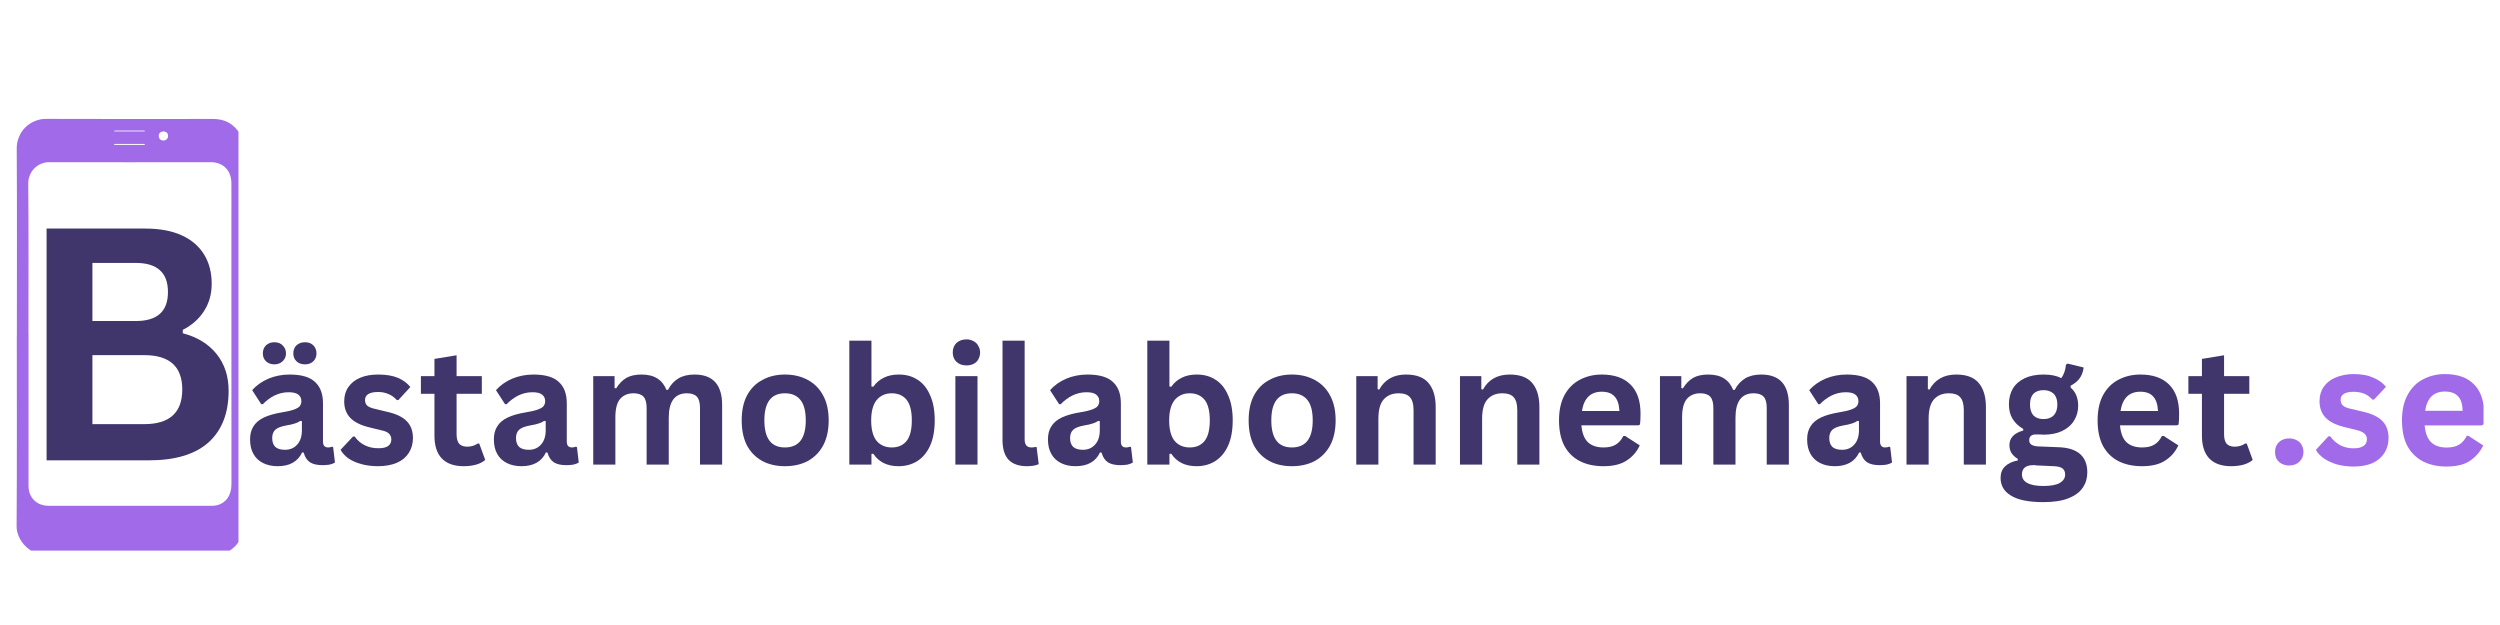 <?xml version="1.0" encoding="UTF-8"?>
<svg xmlns="http://www.w3.org/2000/svg" xmlns:xlink="http://www.w3.org/1999/xlink" width="200" zoomAndPan="magnify" viewBox="0 0 150 37.5" height="50" preserveAspectRatio="xMidYMid meet" version="1.0">
  <defs>
    <g></g>
    <clipPath id="8d14a665e7">
      <path d="M 0.988 7.133 L 14.309 7.133 L 14.309 33.035 L 0.988 33.035 Z M 0.988 7.133 " clip-rule="nonzero"></path>
    </clipPath>
    <clipPath id="6c2b8b0776">
      <path d="M 144 22 L 149.012 22 L 149.012 28 L 144 28 Z M 144 22 " clip-rule="nonzero"></path>
    </clipPath>
  </defs>
  <g clip-path="url(#8d14a665e7)">
    <path fill="#a16ae8" d="M 1.012 20.207 C 1.012 16.438 1.027 12.668 1.004 8.898 C 1 8.664 1.047 8.438 1.137 8.223 C 1.223 8.004 1.352 7.812 1.516 7.648 C 1.684 7.48 1.875 7.355 2.09 7.266 C 2.309 7.176 2.535 7.129 2.77 7.133 C 6.102 7.148 9.434 7.137 12.766 7.137 C 13.285 7.137 13.742 7.281 14.113 7.664 C 14.449 8.004 14.582 8.41 14.582 8.891 C 14.574 15.293 14.574 21.695 14.578 28.102 C 14.578 29.258 14.578 30.414 14.574 31.57 C 14.57 32.555 13.848 33.281 12.859 33.281 C 9.48 33.281 6.102 33.266 2.727 33.293 C 1.785 33.297 0.992 32.41 0.996 31.578 C 1.023 27.789 1.008 23.996 1.008 20.207 Z M 1.707 20.023 L 1.711 20.023 C 1.711 23.062 1.711 26.102 1.711 29.145 C 1.711 29.867 2.199 30.348 2.93 30.348 C 6.184 30.348 9.438 30.348 12.691 30.348 C 12.793 30.348 12.891 30.34 12.988 30.32 C 13.547 30.199 13.887 29.723 13.887 29.074 L 13.883 13.449 C 13.883 12.621 13.891 11.797 13.883 10.969 C 13.871 10.215 13.383 9.73 12.641 9.73 C 9.406 9.73 6.176 9.742 2.941 9.73 C 2.777 9.73 2.617 9.766 2.465 9.828 C 2.309 9.895 2.176 9.984 2.059 10.102 C 1.941 10.223 1.852 10.359 1.789 10.512 C 1.727 10.668 1.695 10.828 1.695 10.992 C 1.723 14.004 1.707 17.016 1.707 20.023 Z M 6.855 8.637 L 6.855 8.695 L 8.684 8.695 L 8.684 8.637 Z M 9.797 7.883 C 9.633 7.906 9.52 7.98 9.527 8.16 C 9.535 8.328 9.629 8.426 9.801 8.43 C 9.883 8.434 9.953 8.406 10.008 8.348 C 10.062 8.289 10.09 8.223 10.082 8.141 C 10.074 7.957 9.957 7.895 9.797 7.883 Z M 8.684 7.883 L 8.684 7.836 L 6.863 7.836 L 6.863 7.883 Z M 8.684 7.883 " fill-opacity="1" fill-rule="nonzero"></path>
  </g>
  <g fill="#41366c" fill-opacity="1">
    <g transform="translate(14.598, 27.878)">
      <g>
        <path d="M 2.062 0.094 C 1.727 0.094 1.438 0.031 1.188 -0.094 C 0.938 -0.219 0.742 -0.398 0.609 -0.641 C 0.473 -0.879 0.406 -1.172 0.406 -1.516 C 0.406 -1.828 0.473 -2.086 0.609 -2.297 C 0.742 -2.516 0.953 -2.691 1.234 -2.828 C 1.516 -2.961 1.883 -3.066 2.344 -3.141 C 2.656 -3.191 2.895 -3.25 3.062 -3.312 C 3.227 -3.375 3.336 -3.441 3.391 -3.516 C 3.453 -3.598 3.484 -3.695 3.484 -3.812 C 3.484 -3.977 3.422 -4.109 3.297 -4.203 C 3.18 -4.297 2.988 -4.344 2.719 -4.344 C 2.414 -4.344 2.129 -4.273 1.859 -4.141 C 1.598 -4.004 1.367 -3.832 1.172 -3.625 L 1.078 -3.625 L 0.531 -4.469 C 0.789 -4.758 1.113 -4.988 1.5 -5.156 C 1.895 -5.32 2.32 -5.406 2.781 -5.406 C 3.488 -5.406 4 -5.254 4.312 -4.953 C 4.625 -4.66 4.781 -4.238 4.781 -3.688 L 4.781 -1.391 C 4.781 -1.148 4.883 -1.031 5.094 -1.031 C 5.176 -1.031 5.254 -1.047 5.328 -1.078 L 5.391 -1.047 L 5.5 -0.125 C 5.414 -0.07 5.305 -0.031 5.172 0 C 5.047 0.02 4.906 0.031 4.75 0.031 C 4.438 0.031 4.188 -0.023 4 -0.141 C 3.82 -0.266 3.695 -0.457 3.625 -0.719 L 3.531 -0.734 C 3.27 -0.18 2.781 0.094 2.062 0.094 Z M 2.5 -0.891 C 2.801 -0.891 3.047 -0.992 3.234 -1.203 C 3.422 -1.41 3.516 -1.695 3.516 -2.062 L 3.516 -2.609 L 3.422 -2.625 C 3.336 -2.562 3.227 -2.508 3.094 -2.469 C 2.969 -2.426 2.785 -2.383 2.547 -2.344 C 2.254 -2.289 2.047 -2.207 1.922 -2.094 C 1.797 -1.977 1.734 -1.812 1.734 -1.594 C 1.734 -1.363 1.797 -1.188 1.922 -1.062 C 2.055 -0.945 2.25 -0.891 2.5 -0.891 Z M 1.859 -6.016 C 1.66 -6.016 1.492 -6.078 1.359 -6.203 C 1.234 -6.328 1.172 -6.484 1.172 -6.672 C 1.172 -6.867 1.234 -7.031 1.359 -7.156 C 1.492 -7.281 1.66 -7.344 1.859 -7.344 C 2.066 -7.344 2.234 -7.281 2.359 -7.156 C 2.492 -7.031 2.562 -6.867 2.562 -6.672 C 2.562 -6.484 2.492 -6.328 2.359 -6.203 C 2.234 -6.078 2.066 -6.016 1.859 -6.016 Z M 3.703 -6.016 C 3.492 -6.016 3.32 -6.078 3.188 -6.203 C 3.062 -6.328 3 -6.484 3 -6.672 C 3 -6.867 3.062 -7.031 3.188 -7.156 C 3.32 -7.281 3.492 -7.344 3.703 -7.344 C 3.91 -7.344 4.078 -7.281 4.203 -7.156 C 4.328 -7.031 4.391 -6.867 4.391 -6.672 C 4.391 -6.484 4.328 -6.328 4.203 -6.203 C 4.078 -6.078 3.91 -6.016 3.703 -6.016 Z M 3.703 -6.016 "></path>
      </g>
    </g>
  </g>
  <g fill="#41366c" fill-opacity="1">
    <g transform="translate(20.199, 27.878)">
      <g>
        <path d="M 2.484 0.094 C 2.117 0.094 1.785 0.051 1.484 -0.031 C 1.18 -0.113 0.922 -0.227 0.703 -0.375 C 0.492 -0.531 0.336 -0.703 0.234 -0.891 L 0.984 -1.688 L 1.078 -1.688 C 1.254 -1.445 1.461 -1.27 1.703 -1.156 C 1.941 -1.039 2.207 -0.984 2.5 -0.984 C 2.758 -0.984 2.953 -1.023 3.078 -1.109 C 3.211 -1.203 3.281 -1.336 3.281 -1.516 C 3.281 -1.648 3.234 -1.766 3.141 -1.859 C 3.047 -1.953 2.891 -2.02 2.672 -2.062 L 1.969 -2.234 C 1.445 -2.359 1.062 -2.551 0.812 -2.812 C 0.57 -3.07 0.453 -3.398 0.453 -3.797 C 0.453 -4.129 0.535 -4.414 0.703 -4.656 C 0.879 -4.906 1.117 -5.094 1.422 -5.219 C 1.723 -5.344 2.082 -5.406 2.5 -5.406 C 2.977 -5.406 3.375 -5.336 3.688 -5.203 C 4 -5.066 4.242 -4.883 4.422 -4.656 L 3.703 -3.875 L 3.609 -3.875 C 3.461 -4.039 3.297 -4.16 3.109 -4.234 C 2.922 -4.316 2.719 -4.359 2.5 -4.359 C 1.969 -4.359 1.703 -4.195 1.703 -3.875 C 1.703 -3.727 1.75 -3.613 1.844 -3.531 C 1.945 -3.445 2.125 -3.379 2.375 -3.328 L 3.016 -3.172 C 3.555 -3.055 3.953 -2.867 4.203 -2.609 C 4.453 -2.359 4.578 -2.02 4.578 -1.594 C 4.578 -1.258 4.492 -0.961 4.328 -0.703 C 4.16 -0.441 3.922 -0.242 3.609 -0.109 C 3.297 0.023 2.922 0.094 2.484 0.094 Z M 2.484 0.094 "></path>
      </g>
    </g>
  </g>
  <g fill="#41366c" fill-opacity="1">
    <g transform="translate(25.098, 27.878)">
      <g>
        <path d="M 3.656 -1.266 L 4.016 -0.281 C 3.867 -0.156 3.688 -0.062 3.469 0 C 3.25 0.062 3 0.094 2.719 0.094 C 2.145 0.094 1.707 -0.062 1.406 -0.375 C 1.113 -0.688 0.969 -1.141 0.969 -1.734 L 0.969 -4.25 L 0.156 -4.25 L 0.156 -5.312 L 0.969 -5.312 L 0.969 -6.344 L 2.297 -6.562 L 2.297 -5.312 L 3.812 -5.312 L 3.812 -4.25 L 2.297 -4.25 L 2.297 -1.828 C 2.297 -1.566 2.348 -1.375 2.453 -1.25 C 2.566 -1.133 2.727 -1.078 2.938 -1.078 C 3.176 -1.078 3.383 -1.141 3.562 -1.266 Z M 3.656 -1.266 "></path>
      </g>
    </g>
  </g>
  <g fill="#41366c" fill-opacity="1">
    <g transform="translate(29.226, 27.878)">
      <g>
        <path d="M 2.062 0.094 C 1.727 0.094 1.438 0.031 1.188 -0.094 C 0.938 -0.219 0.742 -0.398 0.609 -0.641 C 0.473 -0.879 0.406 -1.172 0.406 -1.516 C 0.406 -1.828 0.473 -2.086 0.609 -2.297 C 0.742 -2.516 0.953 -2.691 1.234 -2.828 C 1.516 -2.961 1.883 -3.066 2.344 -3.141 C 2.656 -3.191 2.895 -3.25 3.062 -3.312 C 3.227 -3.375 3.336 -3.441 3.391 -3.516 C 3.453 -3.598 3.484 -3.695 3.484 -3.812 C 3.484 -3.977 3.422 -4.109 3.297 -4.203 C 3.18 -4.297 2.988 -4.344 2.719 -4.344 C 2.414 -4.344 2.129 -4.273 1.859 -4.141 C 1.598 -4.004 1.367 -3.832 1.172 -3.625 L 1.078 -3.625 L 0.531 -4.469 C 0.789 -4.758 1.113 -4.988 1.5 -5.156 C 1.895 -5.32 2.32 -5.406 2.781 -5.406 C 3.488 -5.406 4 -5.254 4.312 -4.953 C 4.625 -4.66 4.781 -4.238 4.781 -3.688 L 4.781 -1.391 C 4.781 -1.148 4.883 -1.031 5.094 -1.031 C 5.176 -1.031 5.254 -1.047 5.328 -1.078 L 5.391 -1.047 L 5.5 -0.125 C 5.414 -0.07 5.305 -0.031 5.172 0 C 5.047 0.02 4.906 0.031 4.75 0.031 C 4.438 0.031 4.188 -0.023 4 -0.141 C 3.82 -0.266 3.695 -0.457 3.625 -0.719 L 3.531 -0.734 C 3.27 -0.18 2.781 0.094 2.062 0.094 Z M 2.5 -0.891 C 2.801 -0.891 3.047 -0.992 3.234 -1.203 C 3.422 -1.41 3.516 -1.695 3.516 -2.062 L 3.516 -2.609 L 3.422 -2.625 C 3.336 -2.562 3.227 -2.508 3.094 -2.469 C 2.969 -2.426 2.785 -2.383 2.547 -2.344 C 2.254 -2.289 2.047 -2.207 1.922 -2.094 C 1.797 -1.977 1.734 -1.812 1.734 -1.594 C 1.734 -1.363 1.797 -1.188 1.922 -1.062 C 2.055 -0.945 2.25 -0.891 2.5 -0.891 Z M 2.5 -0.891 "></path>
      </g>
    </g>
  </g>
  <g fill="#41366c" fill-opacity="1">
    <g transform="translate(34.828, 27.878)">
      <g>
        <path d="M 0.766 0 L 0.766 -5.312 L 2.047 -5.312 L 2.047 -4.594 L 2.141 -4.578 C 2.316 -4.859 2.52 -5.066 2.75 -5.203 C 2.988 -5.336 3.289 -5.406 3.656 -5.406 C 4.051 -5.406 4.367 -5.328 4.609 -5.172 C 4.859 -5.016 5.039 -4.785 5.156 -4.484 L 5.25 -4.484 C 5.414 -4.797 5.625 -5.023 5.875 -5.172 C 6.133 -5.328 6.457 -5.406 6.844 -5.406 C 7.945 -5.406 8.5 -4.797 8.5 -3.578 L 8.5 0 L 7.172 0 L 7.172 -3.406 C 7.172 -3.719 7.109 -3.941 6.984 -4.078 C 6.859 -4.211 6.66 -4.281 6.391 -4.281 C 5.66 -4.281 5.297 -3.789 5.297 -2.812 L 5.297 0 L 3.969 0 L 3.969 -3.406 C 3.969 -3.719 3.906 -3.941 3.781 -4.078 C 3.656 -4.211 3.457 -4.281 3.188 -4.281 C 2.844 -4.281 2.57 -4.164 2.375 -3.938 C 2.188 -3.707 2.094 -3.344 2.094 -2.844 L 2.094 0 Z M 0.766 0 "></path>
      </g>
    </g>
  </g>
  <g fill="#41366c" fill-opacity="1">
    <g transform="translate(44.018, 27.878)">
      <g>
        <path d="M 3.078 0.094 C 2.566 0.094 2.113 -0.008 1.719 -0.219 C 1.32 -0.438 1.016 -0.75 0.797 -1.156 C 0.586 -1.57 0.484 -2.07 0.484 -2.656 C 0.484 -3.238 0.586 -3.734 0.797 -4.141 C 1.016 -4.555 1.32 -4.867 1.719 -5.078 C 2.113 -5.297 2.566 -5.406 3.078 -5.406 C 3.598 -5.406 4.055 -5.297 4.453 -5.078 C 4.848 -4.867 5.156 -4.555 5.375 -4.141 C 5.594 -3.734 5.703 -3.238 5.703 -2.656 C 5.703 -2.07 5.594 -1.57 5.375 -1.156 C 5.156 -0.75 4.848 -0.438 4.453 -0.219 C 4.055 -0.008 3.598 0.094 3.078 0.094 Z M 3.078 -1.031 C 3.91 -1.031 4.328 -1.57 4.328 -2.656 C 4.328 -3.219 4.219 -3.629 4 -3.891 C 3.789 -4.148 3.484 -4.281 3.078 -4.281 C 2.254 -4.281 1.844 -3.738 1.844 -2.656 C 1.844 -1.57 2.254 -1.031 3.078 -1.031 Z M 3.078 -1.031 "></path>
      </g>
    </g>
  </g>
  <g fill="#41366c" fill-opacity="1">
    <g transform="translate(50.193, 27.878)">
      <g>
        <path d="M 3.719 0.094 C 3.039 0.094 2.535 -0.156 2.203 -0.656 L 2.094 -0.641 L 2.094 0 L 0.766 0 L 0.766 -7.438 L 2.094 -7.438 L 2.094 -4.688 L 2.203 -4.672 C 2.379 -4.922 2.594 -5.102 2.844 -5.219 C 3.094 -5.344 3.391 -5.406 3.734 -5.406 C 4.172 -5.406 4.547 -5.301 4.859 -5.094 C 5.18 -4.895 5.43 -4.586 5.609 -4.172 C 5.797 -3.766 5.891 -3.258 5.891 -2.656 C 5.891 -2.051 5.797 -1.539 5.609 -1.125 C 5.422 -0.719 5.16 -0.41 4.828 -0.203 C 4.504 -0.004 4.133 0.094 3.719 0.094 Z M 3.312 -1.031 C 3.695 -1.031 3.992 -1.16 4.203 -1.422 C 4.41 -1.68 4.516 -2.094 4.516 -2.656 C 4.516 -3.219 4.41 -3.629 4.203 -3.891 C 3.992 -4.148 3.695 -4.281 3.312 -4.281 C 2.938 -4.281 2.633 -4.145 2.406 -3.875 C 2.188 -3.602 2.078 -3.195 2.078 -2.656 C 2.078 -2.102 2.188 -1.691 2.406 -1.422 C 2.633 -1.16 2.938 -1.031 3.312 -1.031 Z M 3.312 -1.031 "></path>
      </g>
    </g>
  </g>
  <g fill="#41366c" fill-opacity="1">
    <g transform="translate(56.556, 27.878)">
      <g>
        <path d="M 1.438 -5.953 C 1.188 -5.953 0.984 -6.023 0.828 -6.172 C 0.68 -6.316 0.609 -6.504 0.609 -6.734 C 0.609 -6.961 0.68 -7.148 0.828 -7.297 C 0.984 -7.441 1.188 -7.516 1.438 -7.516 C 1.594 -7.516 1.734 -7.477 1.859 -7.406 C 1.984 -7.344 2.078 -7.25 2.141 -7.125 C 2.211 -7.008 2.25 -6.879 2.25 -6.734 C 2.25 -6.578 2.211 -6.438 2.141 -6.312 C 2.078 -6.195 1.984 -6.109 1.859 -6.047 C 1.734 -5.984 1.594 -5.953 1.438 -5.953 Z M 0.766 0 L 0.766 -5.312 L 2.094 -5.312 L 2.094 0 Z M 0.766 0 "></path>
      </g>
    </g>
  </g>
  <g fill="#41366c" fill-opacity="1">
    <g transform="translate(59.417, 27.878)">
      <g>
        <path d="M 2.203 0.094 C 1.723 0.094 1.359 -0.031 1.109 -0.281 C 0.859 -0.539 0.734 -0.938 0.734 -1.469 L 0.734 -7.438 L 2.062 -7.438 L 2.062 -1.516 C 2.062 -1.191 2.195 -1.031 2.469 -1.031 C 2.539 -1.031 2.625 -1.039 2.719 -1.062 L 2.781 -1.047 L 2.906 -0.031 C 2.832 0.008 2.734 0.039 2.609 0.062 C 2.484 0.082 2.348 0.094 2.203 0.094 Z M 2.203 0.094 "></path>
      </g>
    </g>
  </g>
  <g fill="#41366c" fill-opacity="1">
    <g transform="translate(62.471, 27.878)">
      <g>
        <path d="M 2.062 0.094 C 1.727 0.094 1.438 0.031 1.188 -0.094 C 0.938 -0.219 0.742 -0.398 0.609 -0.641 C 0.473 -0.879 0.406 -1.172 0.406 -1.516 C 0.406 -1.828 0.473 -2.086 0.609 -2.297 C 0.742 -2.516 0.953 -2.691 1.234 -2.828 C 1.516 -2.961 1.883 -3.066 2.344 -3.141 C 2.656 -3.191 2.895 -3.25 3.062 -3.312 C 3.227 -3.375 3.336 -3.441 3.391 -3.516 C 3.453 -3.598 3.484 -3.695 3.484 -3.812 C 3.484 -3.977 3.422 -4.109 3.297 -4.203 C 3.18 -4.297 2.988 -4.344 2.719 -4.344 C 2.414 -4.344 2.129 -4.273 1.859 -4.141 C 1.598 -4.004 1.367 -3.832 1.172 -3.625 L 1.078 -3.625 L 0.531 -4.469 C 0.789 -4.758 1.113 -4.988 1.5 -5.156 C 1.895 -5.32 2.32 -5.406 2.781 -5.406 C 3.488 -5.406 4 -5.254 4.312 -4.953 C 4.625 -4.66 4.781 -4.238 4.781 -3.688 L 4.781 -1.391 C 4.781 -1.148 4.883 -1.031 5.094 -1.031 C 5.176 -1.031 5.254 -1.047 5.328 -1.078 L 5.391 -1.047 L 5.5 -0.125 C 5.414 -0.07 5.305 -0.031 5.172 0 C 5.047 0.02 4.906 0.031 4.75 0.031 C 4.438 0.031 4.188 -0.023 4 -0.141 C 3.82 -0.266 3.695 -0.457 3.625 -0.719 L 3.531 -0.734 C 3.27 -0.18 2.781 0.094 2.062 0.094 Z M 2.5 -0.891 C 2.801 -0.891 3.047 -0.992 3.234 -1.203 C 3.422 -1.41 3.516 -1.695 3.516 -2.062 L 3.516 -2.609 L 3.422 -2.625 C 3.336 -2.562 3.227 -2.508 3.094 -2.469 C 2.969 -2.426 2.785 -2.383 2.547 -2.344 C 2.254 -2.289 2.047 -2.207 1.922 -2.094 C 1.797 -1.977 1.734 -1.812 1.734 -1.594 C 1.734 -1.363 1.797 -1.188 1.922 -1.062 C 2.055 -0.945 2.25 -0.891 2.5 -0.891 Z M 2.5 -0.891 "></path>
      </g>
    </g>
  </g>
  <g fill="#41366c" fill-opacity="1">
    <g transform="translate(68.072, 27.878)">
      <g>
        <path d="M 3.719 0.094 C 3.039 0.094 2.535 -0.156 2.203 -0.656 L 2.094 -0.641 L 2.094 0 L 0.766 0 L 0.766 -7.438 L 2.094 -7.438 L 2.094 -4.688 L 2.203 -4.672 C 2.379 -4.922 2.594 -5.102 2.844 -5.219 C 3.094 -5.344 3.391 -5.406 3.734 -5.406 C 4.172 -5.406 4.547 -5.301 4.859 -5.094 C 5.18 -4.895 5.43 -4.586 5.609 -4.172 C 5.797 -3.766 5.891 -3.258 5.891 -2.656 C 5.891 -2.051 5.797 -1.539 5.609 -1.125 C 5.422 -0.719 5.16 -0.41 4.828 -0.203 C 4.504 -0.004 4.133 0.094 3.719 0.094 Z M 3.312 -1.031 C 3.695 -1.031 3.992 -1.16 4.203 -1.422 C 4.41 -1.68 4.516 -2.094 4.516 -2.656 C 4.516 -3.219 4.41 -3.629 4.203 -3.891 C 3.992 -4.148 3.695 -4.281 3.312 -4.281 C 2.938 -4.281 2.633 -4.145 2.406 -3.875 C 2.188 -3.602 2.078 -3.195 2.078 -2.656 C 2.078 -2.102 2.188 -1.691 2.406 -1.422 C 2.633 -1.16 2.938 -1.031 3.312 -1.031 Z M 3.312 -1.031 "></path>
      </g>
    </g>
  </g>
  <g fill="#41366c" fill-opacity="1">
    <g transform="translate(74.435, 27.878)">
      <g>
        <path d="M 3.078 0.094 C 2.566 0.094 2.113 -0.008 1.719 -0.219 C 1.32 -0.438 1.016 -0.75 0.797 -1.156 C 0.586 -1.57 0.484 -2.07 0.484 -2.656 C 0.484 -3.238 0.586 -3.734 0.797 -4.141 C 1.016 -4.555 1.32 -4.867 1.719 -5.078 C 2.113 -5.297 2.566 -5.406 3.078 -5.406 C 3.598 -5.406 4.055 -5.297 4.453 -5.078 C 4.848 -4.867 5.156 -4.555 5.375 -4.141 C 5.594 -3.734 5.703 -3.238 5.703 -2.656 C 5.703 -2.07 5.594 -1.57 5.375 -1.156 C 5.156 -0.75 4.848 -0.438 4.453 -0.219 C 4.055 -0.008 3.598 0.094 3.078 0.094 Z M 3.078 -1.031 C 3.91 -1.031 4.328 -1.57 4.328 -2.656 C 4.328 -3.219 4.219 -3.629 4 -3.891 C 3.789 -4.148 3.484 -4.281 3.078 -4.281 C 2.254 -4.281 1.844 -3.738 1.844 -2.656 C 1.844 -1.57 2.254 -1.031 3.078 -1.031 Z M 3.078 -1.031 "></path>
      </g>
    </g>
  </g>
  <g fill="#41366c" fill-opacity="1">
    <g transform="translate(80.61, 27.878)">
      <g>
        <path d="M 0.766 0 L 0.766 -5.312 L 2.047 -5.312 L 2.047 -4.531 L 2.141 -4.5 C 2.473 -5.102 3.008 -5.406 3.75 -5.406 C 4.363 -5.406 4.812 -5.238 5.094 -4.906 C 5.383 -4.57 5.531 -4.086 5.531 -3.453 L 5.531 0 L 4.203 0 L 4.203 -3.281 C 4.203 -3.633 4.129 -3.891 3.984 -4.047 C 3.848 -4.203 3.625 -4.281 3.312 -4.281 C 2.926 -4.281 2.625 -4.156 2.406 -3.906 C 2.195 -3.664 2.094 -3.281 2.094 -2.75 L 2.094 0 Z M 0.766 0 "></path>
      </g>
    </g>
  </g>
  <g fill="#41366c" fill-opacity="1">
    <g transform="translate(86.833, 27.878)">
      <g>
        <path d="M 0.766 0 L 0.766 -5.312 L 2.047 -5.312 L 2.047 -4.531 L 2.141 -4.5 C 2.473 -5.102 3.008 -5.406 3.75 -5.406 C 4.363 -5.406 4.812 -5.238 5.094 -4.906 C 5.383 -4.57 5.531 -4.086 5.531 -3.453 L 5.531 0 L 4.203 0 L 4.203 -3.281 C 4.203 -3.633 4.129 -3.891 3.984 -4.047 C 3.848 -4.203 3.625 -4.281 3.312 -4.281 C 2.926 -4.281 2.625 -4.156 2.406 -3.906 C 2.195 -3.664 2.094 -3.281 2.094 -2.75 L 2.094 0 Z M 0.766 0 "></path>
      </g>
    </g>
  </g>
  <g fill="#41366c" fill-opacity="1">
    <g transform="translate(93.057, 27.878)">
      <g>
        <path d="M 5.25 -2.359 L 1.828 -2.359 C 1.867 -1.891 2 -1.551 2.219 -1.344 C 2.445 -1.133 2.758 -1.031 3.156 -1.031 C 3.457 -1.031 3.703 -1.086 3.891 -1.203 C 4.078 -1.316 4.227 -1.488 4.344 -1.719 L 4.453 -1.719 L 5.328 -1.156 C 5.16 -0.781 4.898 -0.477 4.547 -0.25 C 4.203 -0.02 3.738 0.094 3.156 0.094 C 2.602 0.094 2.125 -0.008 1.719 -0.219 C 1.32 -0.426 1.016 -0.734 0.797 -1.141 C 0.586 -1.555 0.484 -2.062 0.484 -2.656 C 0.484 -3.258 0.594 -3.766 0.812 -4.172 C 1.039 -4.586 1.348 -4.895 1.734 -5.094 C 2.129 -5.301 2.566 -5.406 3.047 -5.406 C 3.797 -5.406 4.367 -5.207 4.766 -4.812 C 5.172 -4.414 5.375 -3.832 5.375 -3.062 C 5.375 -2.781 5.363 -2.562 5.344 -2.406 Z M 4.109 -3.219 C 4.086 -3.625 3.988 -3.914 3.812 -4.094 C 3.645 -4.281 3.391 -4.375 3.047 -4.375 C 2.379 -4.375 1.984 -3.988 1.859 -3.219 Z M 4.109 -3.219 "></path>
      </g>
    </g>
  </g>
  <g fill="#41366c" fill-opacity="1">
    <g transform="translate(98.832, 27.878)">
      <g>
        <path d="M 0.766 0 L 0.766 -5.312 L 2.047 -5.312 L 2.047 -4.594 L 2.141 -4.578 C 2.316 -4.859 2.52 -5.066 2.75 -5.203 C 2.988 -5.336 3.289 -5.406 3.656 -5.406 C 4.051 -5.406 4.367 -5.328 4.609 -5.172 C 4.859 -5.016 5.039 -4.785 5.156 -4.484 L 5.25 -4.484 C 5.414 -4.797 5.625 -5.023 5.875 -5.172 C 6.133 -5.328 6.457 -5.406 6.844 -5.406 C 7.945 -5.406 8.5 -4.797 8.5 -3.578 L 8.5 0 L 7.172 0 L 7.172 -3.406 C 7.172 -3.719 7.109 -3.941 6.984 -4.078 C 6.859 -4.211 6.66 -4.281 6.391 -4.281 C 5.66 -4.281 5.297 -3.789 5.297 -2.812 L 5.297 0 L 3.969 0 L 3.969 -3.406 C 3.969 -3.719 3.906 -3.941 3.781 -4.078 C 3.656 -4.211 3.457 -4.281 3.188 -4.281 C 2.844 -4.281 2.57 -4.164 2.375 -3.938 C 2.188 -3.707 2.094 -3.344 2.094 -2.844 L 2.094 0 Z M 0.766 0 "></path>
      </g>
    </g>
  </g>
  <g fill="#41366c" fill-opacity="1">
    <g transform="translate(108.022, 27.878)">
      <g>
        <path d="M 2.062 0.094 C 1.727 0.094 1.438 0.031 1.188 -0.094 C 0.938 -0.219 0.742 -0.398 0.609 -0.641 C 0.473 -0.879 0.406 -1.172 0.406 -1.516 C 0.406 -1.828 0.473 -2.086 0.609 -2.297 C 0.742 -2.516 0.953 -2.691 1.234 -2.828 C 1.516 -2.961 1.883 -3.066 2.344 -3.141 C 2.656 -3.191 2.895 -3.25 3.062 -3.312 C 3.227 -3.375 3.336 -3.441 3.391 -3.516 C 3.453 -3.598 3.484 -3.695 3.484 -3.812 C 3.484 -3.977 3.422 -4.109 3.297 -4.203 C 3.18 -4.297 2.988 -4.344 2.719 -4.344 C 2.414 -4.344 2.129 -4.273 1.859 -4.141 C 1.598 -4.004 1.367 -3.832 1.172 -3.625 L 1.078 -3.625 L 0.531 -4.469 C 0.789 -4.758 1.113 -4.988 1.5 -5.156 C 1.895 -5.32 2.32 -5.406 2.781 -5.406 C 3.488 -5.406 4 -5.254 4.312 -4.953 C 4.625 -4.66 4.781 -4.238 4.781 -3.688 L 4.781 -1.391 C 4.781 -1.148 4.883 -1.031 5.094 -1.031 C 5.176 -1.031 5.254 -1.047 5.328 -1.078 L 5.391 -1.047 L 5.5 -0.125 C 5.414 -0.07 5.305 -0.031 5.172 0 C 5.047 0.02 4.906 0.031 4.75 0.031 C 4.438 0.031 4.188 -0.023 4 -0.141 C 3.82 -0.266 3.695 -0.457 3.625 -0.719 L 3.531 -0.734 C 3.27 -0.18 2.781 0.094 2.062 0.094 Z M 2.5 -0.891 C 2.801 -0.891 3.047 -0.992 3.234 -1.203 C 3.422 -1.41 3.516 -1.695 3.516 -2.062 L 3.516 -2.609 L 3.422 -2.625 C 3.336 -2.562 3.227 -2.508 3.094 -2.469 C 2.969 -2.426 2.785 -2.383 2.547 -2.344 C 2.254 -2.289 2.047 -2.207 1.922 -2.094 C 1.797 -1.977 1.734 -1.812 1.734 -1.594 C 1.734 -1.363 1.797 -1.188 1.922 -1.062 C 2.055 -0.945 2.25 -0.891 2.5 -0.891 Z M 2.5 -0.891 "></path>
      </g>
    </g>
  </g>
  <g fill="#41366c" fill-opacity="1">
    <g transform="translate(113.624, 27.878)">
      <g>
        <path d="M 0.766 0 L 0.766 -5.312 L 2.047 -5.312 L 2.047 -4.531 L 2.141 -4.5 C 2.473 -5.102 3.008 -5.406 3.75 -5.406 C 4.363 -5.406 4.812 -5.238 5.094 -4.906 C 5.383 -4.57 5.531 -4.086 5.531 -3.453 L 5.531 0 L 4.203 0 L 4.203 -3.281 C 4.203 -3.633 4.129 -3.891 3.984 -4.047 C 3.848 -4.203 3.625 -4.281 3.312 -4.281 C 2.926 -4.281 2.625 -4.156 2.406 -3.906 C 2.195 -3.664 2.094 -3.281 2.094 -2.75 L 2.094 0 Z M 0.766 0 "></path>
      </g>
    </g>
  </g>
  <g fill="#41366c" fill-opacity="1">
    <g transform="translate(119.847, 27.878)">
      <g>
        <path d="M 2.75 2.25 C 1.875 2.25 1.227 2.117 0.812 1.859 C 0.395 1.609 0.188 1.254 0.188 0.797 C 0.188 0.516 0.273 0.285 0.453 0.109 C 0.629 -0.066 0.883 -0.188 1.219 -0.25 L 1.219 -0.344 C 1.039 -0.457 0.91 -0.582 0.828 -0.719 C 0.754 -0.852 0.719 -1.004 0.719 -1.172 C 0.719 -1.598 0.992 -1.891 1.547 -2.047 L 1.547 -2.141 C 1.266 -2.305 1.051 -2.508 0.906 -2.75 C 0.758 -2.988 0.688 -3.281 0.688 -3.625 C 0.688 -3.977 0.766 -4.289 0.922 -4.562 C 1.086 -4.832 1.328 -5.039 1.641 -5.188 C 1.953 -5.332 2.328 -5.406 2.766 -5.406 C 3.211 -5.406 3.566 -5.332 3.828 -5.188 C 3.992 -5.414 4.086 -5.688 4.109 -6 L 4.219 -6.062 L 5.172 -5.828 C 5.141 -5.578 5.062 -5.363 4.938 -5.188 C 4.82 -5.02 4.641 -4.867 4.391 -4.734 L 4.391 -4.625 C 4.691 -4.363 4.844 -4 4.844 -3.531 C 4.844 -3.195 4.758 -2.898 4.594 -2.641 C 4.438 -2.379 4.195 -2.172 3.875 -2.016 C 3.562 -1.867 3.191 -1.797 2.766 -1.797 L 2.562 -1.812 C 2.438 -1.812 2.348 -1.812 2.297 -1.812 C 2.172 -1.812 2.07 -1.781 2 -1.719 C 1.938 -1.656 1.906 -1.57 1.906 -1.469 C 1.906 -1.352 1.945 -1.266 2.031 -1.203 C 2.125 -1.141 2.258 -1.102 2.438 -1.094 L 3.625 -1.047 C 4.801 -1.016 5.391 -0.508 5.391 0.469 C 5.391 0.812 5.301 1.113 5.125 1.375 C 4.945 1.645 4.66 1.859 4.266 2.016 C 3.879 2.172 3.375 2.25 2.75 2.25 Z M 2.766 -2.734 C 3.023 -2.734 3.227 -2.805 3.375 -2.953 C 3.52 -3.109 3.594 -3.328 3.594 -3.609 C 3.594 -3.891 3.52 -4.102 3.375 -4.25 C 3.227 -4.395 3.023 -4.469 2.766 -4.469 C 2.504 -4.469 2.301 -4.395 2.156 -4.25 C 2.02 -4.102 1.953 -3.891 1.953 -3.609 C 1.953 -3.328 2.02 -3.109 2.156 -2.953 C 2.301 -2.805 2.504 -2.734 2.766 -2.734 Z M 2.75 1.281 C 3.207 1.281 3.539 1.219 3.75 1.094 C 3.957 0.969 4.062 0.801 4.062 0.594 C 4.062 0.426 4.004 0.301 3.891 0.219 C 3.785 0.145 3.617 0.102 3.391 0.094 L 2.344 0.047 C 2.312 0.047 2.281 0.039 2.25 0.031 C 2.219 0.031 2.188 0.031 2.156 0.031 C 1.926 0.031 1.754 0.078 1.641 0.172 C 1.523 0.273 1.469 0.41 1.469 0.578 C 1.469 0.805 1.57 0.977 1.781 1.094 C 2 1.219 2.32 1.281 2.75 1.281 Z M 2.75 1.281 "></path>
      </g>
    </g>
  </g>
  <g fill="#41366c" fill-opacity="1">
    <g transform="translate(125.372, 27.878)">
      <g>
        <path d="M 5.25 -2.359 L 1.828 -2.359 C 1.867 -1.891 2 -1.551 2.219 -1.344 C 2.445 -1.133 2.758 -1.031 3.156 -1.031 C 3.457 -1.031 3.703 -1.086 3.891 -1.203 C 4.078 -1.316 4.227 -1.488 4.344 -1.719 L 4.453 -1.719 L 5.328 -1.156 C 5.16 -0.781 4.898 -0.477 4.547 -0.25 C 4.203 -0.02 3.738 0.094 3.156 0.094 C 2.602 0.094 2.125 -0.008 1.719 -0.219 C 1.32 -0.426 1.016 -0.734 0.797 -1.141 C 0.586 -1.555 0.484 -2.062 0.484 -2.656 C 0.484 -3.258 0.594 -3.766 0.812 -4.172 C 1.039 -4.586 1.348 -4.895 1.734 -5.094 C 2.129 -5.301 2.566 -5.406 3.047 -5.406 C 3.797 -5.406 4.367 -5.207 4.766 -4.812 C 5.172 -4.414 5.375 -3.832 5.375 -3.062 C 5.375 -2.781 5.363 -2.562 5.344 -2.406 Z M 4.109 -3.219 C 4.086 -3.625 3.988 -3.914 3.812 -4.094 C 3.645 -4.281 3.391 -4.375 3.047 -4.375 C 2.379 -4.375 1.984 -3.988 1.859 -3.219 Z M 4.109 -3.219 "></path>
      </g>
    </g>
  </g>
  <g fill="#41366c" fill-opacity="1">
    <g transform="translate(131.147, 27.878)">
      <g>
        <path d="M 3.656 -1.266 L 4.016 -0.281 C 3.867 -0.156 3.688 -0.062 3.469 0 C 3.25 0.062 3 0.094 2.719 0.094 C 2.145 0.094 1.707 -0.062 1.406 -0.375 C 1.113 -0.688 0.969 -1.141 0.969 -1.734 L 0.969 -4.25 L 0.156 -4.25 L 0.156 -5.312 L 0.969 -5.312 L 0.969 -6.344 L 2.297 -6.562 L 2.297 -5.312 L 3.812 -5.312 L 3.812 -4.25 L 2.297 -4.25 L 2.297 -1.828 C 2.297 -1.566 2.348 -1.375 2.453 -1.25 C 2.566 -1.133 2.727 -1.078 2.938 -1.078 C 3.176 -1.078 3.383 -1.141 3.562 -1.266 Z M 3.656 -1.266 "></path>
      </g>
    </g>
  </g>
  <g fill="#41366c" fill-opacity="1">
    <g transform="translate(0.983, 27.62)">
      <g>
        <path d="M 1.812 0 L 1.812 -13.906 L 7.75 -13.906 C 8.602 -13.906 9.328 -13.77 9.922 -13.5 C 10.516 -13.227 10.961 -12.844 11.266 -12.344 C 11.566 -11.852 11.719 -11.27 11.719 -10.594 C 11.719 -9.977 11.566 -9.438 11.266 -8.969 C 10.973 -8.5 10.547 -8.117 9.984 -7.828 L 9.984 -7.625 C 10.859 -7.395 11.535 -6.977 12.016 -6.375 C 12.492 -5.781 12.734 -5.047 12.734 -4.172 C 12.734 -2.836 12.332 -1.805 11.531 -1.078 C 10.727 -0.359 9.535 0 7.953 0 Z M 7.172 -8.359 C 8.453 -8.359 9.094 -8.938 9.094 -10.094 C 9.094 -10.688 8.93 -11.125 8.609 -11.406 C 8.297 -11.695 7.816 -11.844 7.172 -11.844 L 4.562 -11.844 L 4.562 -8.359 Z M 7.672 -2.172 C 9.191 -2.172 9.953 -2.863 9.953 -4.25 C 9.953 -5.625 9.191 -6.312 7.672 -6.312 L 4.562 -6.312 L 4.562 -2.172 Z M 7.672 -2.172 "></path>
      </g>
    </g>
  </g>
  <g fill="#a16ae8" fill-opacity="1">
    <g transform="translate(135.988, 27.883)">
      <g>
        <path d="M 1.359 0.047 C 1.191 0.047 1.039 0.008 0.906 -0.062 C 0.781 -0.133 0.68 -0.227 0.609 -0.344 C 0.547 -0.469 0.516 -0.609 0.516 -0.766 C 0.516 -0.922 0.547 -1.055 0.609 -1.172 C 0.68 -1.297 0.781 -1.395 0.906 -1.469 C 1.039 -1.539 1.191 -1.578 1.359 -1.578 C 1.535 -1.578 1.688 -1.539 1.812 -1.469 C 1.945 -1.406 2.047 -1.312 2.109 -1.188 C 2.18 -1.062 2.219 -0.922 2.219 -0.766 C 2.219 -0.535 2.141 -0.344 1.984 -0.188 C 1.828 -0.031 1.617 0.047 1.359 0.047 Z M 1.359 0.047 "></path>
      </g>
    </g>
  </g>
  <g fill="#a16ae8" fill-opacity="1">
    <g transform="translate(138.719, 27.883)">
      <g>
        <path d="M 2.5 0.109 C 2.133 0.109 1.801 0.066 1.5 -0.016 C 1.195 -0.109 0.938 -0.227 0.719 -0.375 C 0.5 -0.531 0.336 -0.703 0.234 -0.891 L 0.984 -1.703 L 1.094 -1.703 C 1.27 -1.461 1.477 -1.281 1.719 -1.156 C 1.957 -1.039 2.219 -0.984 2.5 -0.984 C 2.758 -0.984 2.957 -1.031 3.094 -1.125 C 3.227 -1.219 3.297 -1.352 3.297 -1.531 C 3.297 -1.664 3.25 -1.773 3.156 -1.859 C 3.062 -1.953 2.906 -2.023 2.688 -2.078 L 1.984 -2.25 C 1.453 -2.375 1.062 -2.566 0.812 -2.828 C 0.57 -3.086 0.453 -3.414 0.453 -3.812 C 0.453 -4.145 0.535 -4.43 0.703 -4.672 C 0.879 -4.922 1.117 -5.109 1.422 -5.234 C 1.734 -5.367 2.094 -5.438 2.5 -5.438 C 2.977 -5.438 3.375 -5.363 3.688 -5.219 C 4.008 -5.082 4.258 -4.898 4.438 -4.672 L 3.719 -3.906 L 3.625 -3.906 C 3.477 -4.07 3.312 -4.191 3.125 -4.266 C 2.938 -4.336 2.727 -4.375 2.5 -4.375 C 1.977 -4.375 1.719 -4.211 1.719 -3.891 C 1.719 -3.754 1.766 -3.641 1.859 -3.547 C 1.953 -3.461 2.125 -3.395 2.375 -3.344 L 3.031 -3.188 C 3.57 -3.07 3.969 -2.883 4.219 -2.625 C 4.469 -2.375 4.594 -2.031 4.594 -1.594 C 4.594 -1.258 4.508 -0.961 4.344 -0.703 C 4.176 -0.441 3.938 -0.238 3.625 -0.094 C 3.312 0.039 2.938 0.109 2.5 0.109 Z M 2.5 0.109 "></path>
      </g>
    </g>
  </g>
  <g clip-path="url(#6c2b8b0776)">
    <g fill="#a16ae8" fill-opacity="1">
      <g transform="translate(143.635, 27.883)">
        <g>
          <path d="M 5.266 -2.359 L 1.844 -2.359 C 1.883 -1.898 2.016 -1.562 2.234 -1.344 C 2.461 -1.133 2.77 -1.031 3.156 -1.031 C 3.469 -1.031 3.719 -1.086 3.906 -1.203 C 4.094 -1.316 4.25 -1.492 4.375 -1.734 L 4.469 -1.734 L 5.359 -1.156 C 5.18 -0.781 4.914 -0.473 4.562 -0.234 C 4.219 -0.004 3.75 0.109 3.156 0.109 C 2.613 0.109 2.141 0.004 1.734 -0.203 C 1.328 -0.422 1.016 -0.734 0.797 -1.141 C 0.586 -1.555 0.484 -2.066 0.484 -2.672 C 0.484 -3.273 0.598 -3.785 0.828 -4.203 C 1.055 -4.617 1.363 -4.926 1.75 -5.125 C 2.145 -5.332 2.582 -5.438 3.062 -5.438 C 3.82 -5.438 4.398 -5.234 4.797 -4.828 C 5.203 -4.43 5.406 -3.848 5.406 -3.078 C 5.406 -2.797 5.395 -2.578 5.375 -2.422 Z M 4.125 -3.234 C 4.113 -3.641 4.02 -3.93 3.844 -4.109 C 3.664 -4.297 3.406 -4.391 3.062 -4.391 C 2.383 -4.391 1.988 -4.004 1.875 -3.234 Z M 4.125 -3.234 "></path>
        </g>
      </g>
    </g>
  </g>
</svg>
